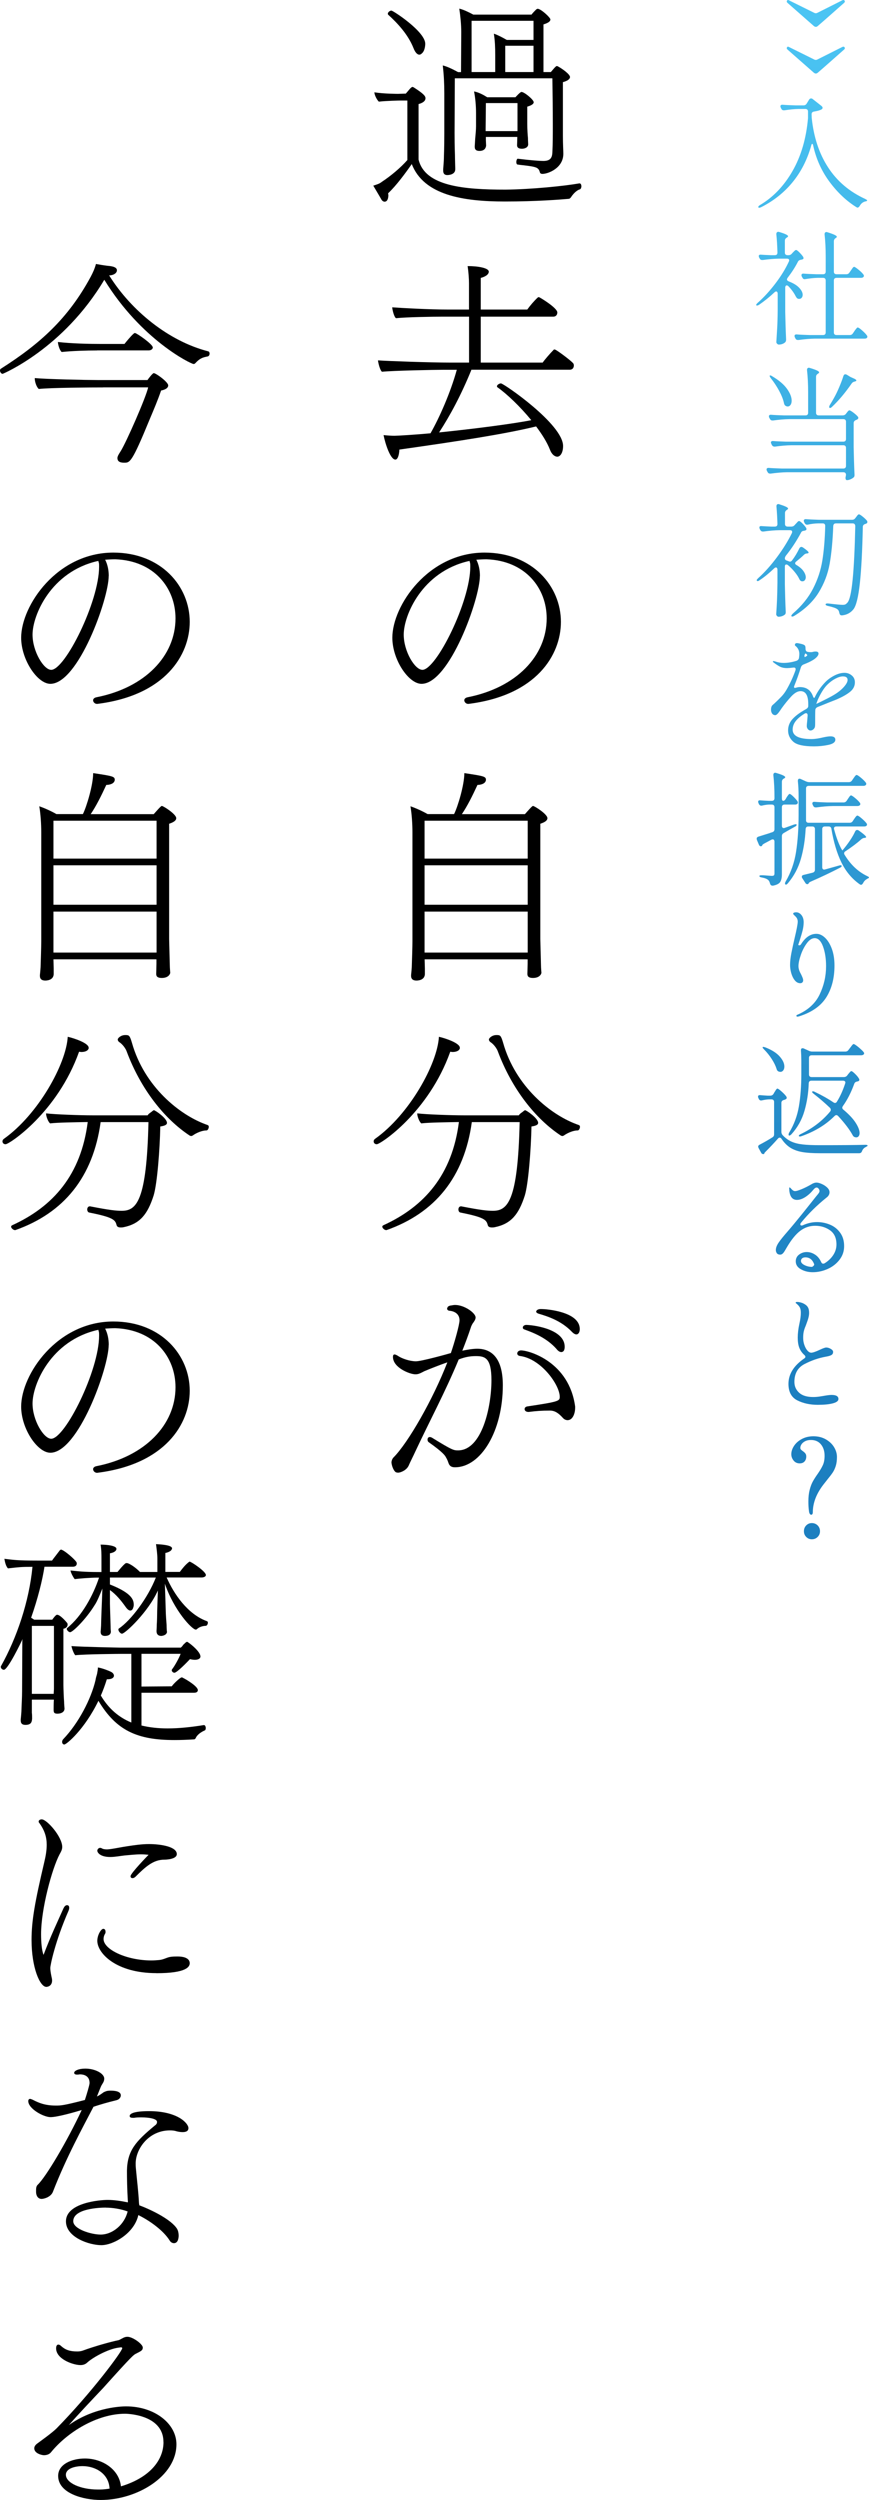 <?xml version="1.0" encoding="UTF-8"?>
<svg id="_レイヤー_1" data-name="レイヤー 1" xmlns="http://www.w3.org/2000/svg" xmlns:xlink="http://www.w3.org/1999/xlink" viewBox="0 0 140.47 403.82">
  <defs>
    <style>
      .cls-1 {
        fill: url(#_名称未設定グラデーション_67);
      }
    </style>
    <linearGradient id="_名称未設定グラデーション_67" data-name="名称未設定グラデーション 67" x1="131.35" y1="-6.43" x2="131.35" y2="220.71" gradientUnits="userSpaceOnUse">
      <stop offset="0" stop-color="#4dc7f5"/>
      <stop offset="1" stop-color="#1c7fc0"/>
    </linearGradient>
  </defs>
  <g>
    <path d="M92.22,31.94c-.07.11-.18.18-.32.18-1.26.11-5.18.43-10.29.43-6.73,0-13.1-1.01-15.05-6.05-.97,1.4-2.48,3.46-3.82,4.72,0,.11.04.22.04.32,0,.18-.04,1.04-.61,1.04-.18,0-.36-.11-.5-.32,0,0-.47-.83-1.33-2.27.68-.22,1.01-.32,1.37-.61,1.48-.97,3.06-2.3,4.14-3.53v-9.61h-1.26s-2.2.04-3.35.18c-.32-.29-.72-1.08-.72-1.51,1.51.25,3.82.25,3.82.25l1.26-.04.4-.47c.18-.22.36-.43.47-.5.07-.07.14-.11.22-.11.04,0,.11.04.18.07,1.51.97,1.91,1.37,1.91,1.76,0,.36-.29.72-1.12.94v8.96c1.04,4.32,7.31,4.86,14.04,4.86,4.14-.04,9.54-.58,11.95-1.01h.04c.18,0,.29.22.29.47,0,.22-.11.47-.25.5-.32.07-.9.47-1.4,1.22l-.07.11ZM68.17,8.65c-.11.11-.25.18-.4.18-.29,0-.65-.32-.94-1.08-.86-2.16-2.56-4-4.07-5.36-.04-.04-.07-.11-.07-.18,0-.22.32-.5.58-.5s5.47,3.38,5.47,5.36c0,.04,0,1.15-.58,1.58ZM90.99,21.97c0,1.33.07,2.38.07,2.81v.07c0,2.3-2.45,3.24-3.38,3.24-.18,0-.32-.04-.4-.22-.07-.22-.11-.4-.25-.54-.22-.29-.68-.43-2.2-.61-.25-.04-.5-.04-1.15-.14-.14,0-.22-.18-.22-.4,0-.25.11-.58.25-.54,2.05.25,3.49.36,4.1.36,1.08,0,1.44-.43,1.48-1.4.07-1.4.07-2.92.07-4.46,0-2.56-.04-5.18-.07-7.49h-15.77l-.04,8.82c0,2.63.07,3.24.07,4.18,0,.32.04,1.33.04,1.51v.18c0,.94-1.22.94-1.3.94-.5,0-.65-.32-.65-.72v-.25c.04-.47.11-1.44.11-1.66,0-.43.07-1.66.07-4.1v-6.44c0-1.58-.07-3.02-.25-4.54.76.18,1.69.65,2.48,1.08h.47l.04-6.44c0-1.26-.14-2.63-.32-3.82.72.18,1.55.58,2.27.97h9.4c.25-.32.54-.61.76-.83.11-.07.14-.11.25-.11.5,0,2.05,1.4,2.05,1.73,0,.4-.65.65-1.12.79v7.7h1.19c.22-.25.79-.97.94-.97.07,0,.11,0,.18.04.76.4,1.98,1.3,1.98,1.73,0,.29-.32.61-1.15.83v8.71ZM86.24,3.36h-10.01v8.28h3.82v-2.74c0-1.26-.04-2.3-.22-3.46.65.22,1.4.61,2.09,1.01h4.32v-3.1ZM78.54,22.12v.54c0,.14.04.72.04.86-.04.29-.18.86-1.08.86-.43,0-.76-.14-.76-.65v-.14s.04-.54.07-1.15c.07-.76.14-1.48.14-2.09v-2.02c0-1.26-.11-2.48-.32-3.56.72.14,1.44.5,2.12.94h4.57s.76-.86.97-.86c.47,0,1.98,1.26,1.98,1.66,0,.36-.58.58-1.04.72v2.77c0,.9.07,1.91.11,2.27,0,.36.04.94.04,1.04,0,.5-.54.72-1.01.72-.58,0-.79-.22-.79-.58,0-.11.04-.9.04-1.33h-5.08ZM83.65,20.43v-3.78h-5.11c0,1.33-.04,4.1-.04,4.1v.43h5.15v-.76ZM86.24,7.39h-4.57v4.25h4.57v-4.25Z"/>
    <path d="M76.2,59.74c-1.66,4.07-3.42,7.34-5.22,10.11,5.65-.58,11.81-1.37,14.9-1.98-1.8-2.2-3.96-4.25-5.44-5.29-.07-.04-.11-.11-.11-.18,0-.22.36-.47.65-.47.43,0,10.04,6.59,10.04,10.11,0,1.12-.47,1.73-.94,1.73-.4,0-.9-.36-1.19-1.15-.47-1.19-1.26-2.45-2.23-3.74-5.18,1.26-12.53,2.38-22.1,3.74-.04.94-.29,1.62-.65,1.62-.79,0-1.62-2.48-1.91-3.96.68.07,1.26.11,1.76.11.54,0,3.46-.18,5.83-.4,1.44-2.52,3.24-6.59,4.25-10.26h-2.05c-1.44,0-8.42.14-10.04.32-.32-.22-.61-1.4-.65-1.84,1.44.11,8.57.36,11.66.36h3.06v-7.42h-4.36c-1.44,0-5.83.07-7.45.25-.32-.22-.58-1.33-.61-1.76,1.44.11,5.94.36,9.03.36h3.38v-4.21c0-.72-.07-1.8-.22-2.81,1.76,0,3.42.32,3.42.9s-.86.9-1.3,1.01v5.11h7.52c.47-.65,1.08-1.37,1.69-1.94.07-.04.11-.07.18-.07.11,0,2.99,1.73,2.99,2.48,0,.32-.18.68-.65.68h-11.73v7.42h10.01c.29-.43,1.22-1.51,1.76-2.05.04-.07.07-.07.14-.07s.14.04.22.07c.79.47,2.52,1.8,2.81,2.16.07.07.11.22.11.36,0,.32-.18.68-.65.68h-15.95Z"/>
    <path d="M77.57,93.04c0,3.71-4.93,17.42-9.43,17.42-2.09,0-4.72-3.89-4.72-7.45,0-5.18,5.8-13.75,14.9-13.75,7.74,0,12.35,5.44,12.35,11.19,0,5.36-3.96,11.88-14.94,13.25h-.07c-.32,0-.61-.29-.61-.58,0-.22.18-.43.58-.5,7.81-1.55,12.74-6.66,12.74-12.74,0-4.86-3.42-9.32-9.75-9.54-.54,0-1.08.04-1.62.07.4.79.58,1.69.58,2.63ZM75.77,90.63c-7.56,1.73-10.51,8.78-10.51,11.88,0,2.7,1.8,5.69,3.02,5.69,2.23,0,7.74-11.01,7.74-16.67,0-.25,0-.47-.04-.61-.04-.11-.07-.22-.07-.32l-.14.04Z"/>
    <path d="M85.27,154.96h-16.63l.04,1.48v.94c-.07,1.01-1.22,1.01-1.37,1.01-.47,0-.86-.18-.86-.76v-.14s.07-.61.11-1.26c.04-1.3.11-3.24.11-4.21v-17.57c0-1.37-.11-2.99-.32-4.21.68.22,1.91.76,2.77,1.26h4.28c.61-1.22,1.66-4.72,1.66-6.62,3.13.47,3.49.54,3.49,1.08,0,.29-.25.79-1.37.83-.83,1.8-1.62,3.38-2.52,4.72h10.19c.29-.32,1.15-1.33,1.3-1.33.25,0,2.34,1.33,2.34,1.98,0,.29-.25.61-1.15.9v18.61c0,.43.11,3.96.11,4.32,0,.4.07,1.04.07,1.15,0,.07-.18.83-1.37.83-.65,0-.9-.22-.9-.65,0-.14.04-1.3.04-1.66v-.68ZM85.3,132.57h-16.67v6.12h16.67v-6.12ZM85.3,139.77h-16.67v6.37h16.67v-6.37ZM85.3,147.25h-16.67v6.62h16.67v-6.62Z"/>
    <path d="M74.33,169.25c0,.11,0,.18-.07.25-.14.25-.54.43-1.12.43-.11,0-.22-.04-.36-.04-3.49,9.79-11.27,14.94-11.88,14.94-.32,0-.5-.22-.5-.47,0-.14.07-.29.22-.4,5.54-3.92,10.08-12.09,10.33-16.49,1.12.25,3.38,1.04,3.38,1.76ZM76.27,181.24c-1.22,8.89-5.94,14.69-13.79,17.46h-.07c-.25,0-.61-.32-.61-.54,0-.11.04-.18.18-.25,6.62-3.02,11.12-8.14,12.2-16.67-2.02.04-4.86.07-6.08.22-.32-.25-.65-1.12-.65-1.55v-.07c1.44.18,5.58.32,7.56.32h8.85c.11-.18.25-.29.4-.4l.25-.18c.11-.11.32-.25.36-.25.22,0,2.12,1.3,2.12,2.05,0,.29-.32.47-1.08.58-.07,3.71-.5,9.29-1.08,11.16-.97,3.02-2.2,4.57-4.86,5.11-.18.04-.32.04-.47.04-.4,0-.58-.14-.65-.36-.22-.83-.43-1.26-4.43-2.05-.22-.04-.32-.29-.32-.5,0-.25.14-.5.4-.5h.07c3.13.61,4.18.72,5.11.72,2.38,0,4.03-1.55,4.32-14.33h-7.74ZM93.33,182.6c-.58,0-1.48.32-2.2.83-.07.04-.14.07-.22.07-.11,0-.18-.04-.25-.07-4.1-2.7-7.92-7.52-10.19-13.61-.14-.4-.61-1.12-1.22-1.51-.07-.04-.22-.22-.22-.4,0-.22.5-.72,1.22-.72.61,0,.72.04,1.08,1.26,1.98,7.02,7.7,11.73,12.24,13.28.11.04.18.14.18.29,0,.25-.18.58-.36.58h-.07Z"/>
    <path d="M68.67,221.45c-.9.47-1.08.54-1.55.54-.83,0-3.6-1.04-3.6-2.81,0-.29.11-.4.25-.4s.36.11.58.25c.58.4,1.87.86,2.88.86.9,0,5.04-1.15,5.65-1.33.54-1.55,1.4-4.57,1.4-5.29,0-.97-.72-1.48-1.69-1.55-.18-.04-.32-.18-.32-.32,0-.07.04-.14.07-.22.07-.18.32-.29.65-.32.22-.04.4-.07.58-.07,1.51,0,3.31,1.3,3.31,2.02,0,.18-.07.36-.18.54-.07.11-.14.25-.25.36-.18.29-.29.54-.32.65-.43,1.3-.9,2.56-1.4,3.82.86-.18,1.73-.32,2.41-.32,2.27,0,4.14,1.44,4.14,5.9,0,7.38-3.53,13.25-7.74,13.25-.47,0-.86-.14-1.04-.68-.11-.32-.22-.61-.4-.9-.14-.29-.47-.83-2.81-2.48-.14-.11-.18-.25-.18-.43,0-.22.14-.4.36-.4.11,0,.22.04.36.11,3.28,2.02,3.49,2.05,4.21,2.05,3.85,0,5.4-6.98,5.4-11.34,0-3.6-1.04-3.89-2.52-3.89-.83,0-1.66.11-2.77.54-2.16,5.22-4.72,9.97-7.06,14.97-.22.5-.83,1.69-1.04,2.2-.36.76-1.33,1.12-1.69,1.12-.14,0-.36-.04-.43-.11-.43-.36-.65-1.26-.65-1.55,0-.25.14-.61.32-.79,2.38-2.38,6.41-9.43,8.71-15.37-1.08.36-3.17,1.19-3.64,1.4ZM90.99,229.04c-.65-.72-1.26-1.19-2.09-1.19-1.33,0-2.27.07-3.42.22h-.07c-.4,0-.61-.22-.61-.47,0-.18.14-.4.5-.43,5.04-.76,5.18-.86,5.18-1.55,0-1.91-3.02-6.16-6.44-6.59-.29-.04-.43-.22-.43-.4,0-.25.22-.5.61-.5,1.3,0,7.78,1.84,8.75,9.07v.18c0,1.01-.43,2.02-1.22,2.02-.25,0-.54-.11-.76-.36ZM89.95,217.89c-1.55-1.73-3.56-2.56-5.15-3.13-.22-.07-.29-.18-.29-.32,0-.22.22-.43.58-.43,1.76.07,6.19.86,6.19,3.53,0,.86-.47.86-.54.86-.22,0-.47-.11-.79-.5ZM92.4,215.08c-1.66-1.69-3.64-2.38-5.33-2.88-.25-.07-.4-.22-.4-.32,0-.22.29-.43.68-.43h.25c.54,0,6.12.36,6.12,3.24,0,.58-.29.86-.54.86-.22,0-.47-.14-.79-.47Z"/>
    <path d="M.43,60.39c-.22,0-.43-.29-.43-.54,0-.11.04-.22.14-.29,6.3-4,10.87-8.1,14.51-14.83.36-.68.65-1.3.86-2.09.65.11,1.22.22,1.84.29.43.04,1.55.11,1.55.72,0,.54-.68.83-1.19.83h-.07c3.6,5.76,9.68,10.65,16.02,12.27.14.04.22.18.22.36,0,.22-.11.43-.32.47-.76.14-1.26.29-1.98,1.08-.11.11-.18.14-.29.14-.4,0-8.46-3.89-14.43-13.61C10.22,56.35.43,60.39.43,60.39ZM16.67,62.58c-1.87,0-8.53.04-10.4.25-.36-.29-.65-1.15-.65-1.69v-.07c1.84.18,8.39.32,10.19.32h8.03c.14-.22.83-1.12,1.01-1.12.36,0,2.34,1.44,2.34,1.98s-.76.76-1.15.83c-.54,1.58-1.19,3.1-1.84,4.64-2.88,7.02-3.2,7.02-4.1,7.02-.5,0-1.12-.07-1.12-.76,0-.32.36-.83.54-1.12.9-1.44,4.07-8.64,4.43-10.29h-7.27ZM15.69,56.61c-1.69,0-4.03.07-5.72.25-.36-.32-.58-1.15-.61-1.62,2.12.25,5,.32,7.09.32h3.67c.22-.29,1.08-1.33,1.48-1.66.07-.07.14-.11.22-.11.25,0,2.88,1.8,2.88,2.34,0,.25-.29.47-.65.47h-8.35Z"/>
    <path d="M17.57,93.04c0,3.71-4.93,17.42-9.43,17.42-2.09,0-4.72-3.89-4.72-7.45,0-5.18,5.8-13.75,14.9-13.75,7.74,0,12.35,5.44,12.35,11.19,0,5.36-3.96,11.88-14.94,13.25h-.07c-.32,0-.61-.29-.61-.58,0-.22.18-.43.58-.5,7.81-1.55,12.74-6.66,12.74-12.74,0-4.86-3.42-9.32-9.75-9.54-.54,0-1.08.04-1.62.07.4.79.58,1.69.58,2.63ZM15.77,90.63c-7.56,1.73-10.51,8.78-10.51,11.88,0,2.7,1.8,5.69,3.02,5.69,2.23,0,7.74-11.01,7.74-16.67,0-.25,0-.47-.04-.61-.04-.11-.07-.22-.07-.32l-.14.04Z"/>
    <path d="M25.27,154.96H8.64l.04,1.48v.94c-.07,1.01-1.22,1.01-1.37,1.01-.47,0-.86-.18-.86-.76v-.14s.07-.61.11-1.26c.04-1.3.11-3.24.11-4.21v-17.57c0-1.37-.11-2.99-.32-4.21.68.22,1.91.76,2.77,1.26h4.28c.61-1.22,1.66-4.72,1.66-6.62,3.13.47,3.49.54,3.49,1.08,0,.29-.25.79-1.37.83-.83,1.8-1.62,3.38-2.52,4.72h10.19c.29-.32,1.15-1.33,1.3-1.33.25,0,2.34,1.33,2.34,1.98,0,.29-.25.61-1.15.9v18.61c0,.43.11,3.96.11,4.32,0,.4.07,1.04.07,1.15,0,.07-.18.83-1.37.83-.65,0-.9-.22-.9-.65,0-.14.04-1.3.04-1.66v-.68ZM25.3,132.57H8.64v6.12h16.67v-6.12ZM25.3,139.77H8.64v6.37h16.67v-6.37ZM25.3,147.25H8.64v6.62h16.67v-6.62Z"/>
    <path d="M14.33,169.25c0,.11,0,.18-.07.25-.14.25-.54.43-1.12.43-.11,0-.22-.04-.36-.04-3.49,9.79-11.27,14.94-11.88,14.94-.32,0-.5-.22-.5-.47,0-.14.07-.29.22-.4,5.54-3.92,10.08-12.09,10.33-16.49,1.12.25,3.38,1.04,3.38,1.76ZM16.27,181.24c-1.22,8.89-5.94,14.69-13.79,17.46h-.07c-.25,0-.61-.32-.61-.54,0-.11.04-.18.18-.25,6.62-3.02,11.12-8.14,12.2-16.67-2.02.04-4.86.07-6.08.22-.32-.25-.65-1.12-.65-1.55v-.07c1.44.18,5.58.32,7.56.32h8.85c.11-.18.25-.29.4-.4l.25-.18c.11-.11.32-.25.36-.25.22,0,2.12,1.3,2.12,2.05,0,.29-.32.47-1.08.58-.07,3.71-.5,9.29-1.08,11.16-.97,3.02-2.2,4.57-4.86,5.11-.18.04-.32.04-.47.04-.4,0-.58-.14-.65-.36-.22-.83-.43-1.26-4.43-2.05-.22-.04-.32-.29-.32-.5,0-.25.14-.5.4-.5h.07c3.13.61,4.18.72,5.11.72,2.38,0,4.03-1.55,4.32-14.33h-7.74ZM33.33,182.6c-.58,0-1.48.32-2.2.83-.07.04-.14.07-.22.07-.11,0-.18-.04-.25-.07-4.1-2.7-7.92-7.52-10.19-13.61-.14-.4-.61-1.12-1.22-1.51-.07-.04-.22-.22-.22-.4,0-.22.5-.72,1.22-.72.61,0,.72.04,1.08,1.26,1.98,7.02,7.7,11.73,12.24,13.28.11.04.18.14.18.29,0,.25-.18.58-.36.58h-.07Z"/>
    <path d="M17.57,217.24c0,3.71-4.93,17.42-9.43,17.42-2.09,0-4.72-3.89-4.72-7.45,0-5.18,5.8-13.75,14.9-13.75,7.74,0,12.35,5.44,12.35,11.19,0,5.36-3.96,11.88-14.94,13.25h-.07c-.32,0-.61-.29-.61-.58,0-.22.18-.43.58-.5,7.81-1.55,12.74-6.66,12.74-12.74,0-4.86-3.42-9.32-9.75-9.54-.54,0-1.08.04-1.62.07.4.79.58,1.69.58,2.63ZM15.77,214.83c-7.56,1.73-10.51,8.78-10.51,11.88,0,2.7,1.8,5.69,3.02,5.69,2.23,0,7.74-11.01,7.74-16.67,0-.25,0-.47-.04-.61-.04-.11-.07-.22-.07-.32l-.14.04Z"/>
    <path d="M5.15,274.58v2.09c.04.18.04.79.04.94-.04.5-.11,1.01-1.08,1.01-.47,0-.76-.18-.76-.72v-.18s.07-.61.11-1.26c.04-1.3.11-2.3.11-3.28l.04-8.14.04-.29c-.22.5-2.38,4.97-3.02,4.97-.25,0-.5-.22-.5-.47,0-.04,0-.11.04-.14,2.56-4.57,4.54-10.44,5.08-16.02h-.07c-1.69,0-2.05.04-3.89.25-.36-.36-.5-1.08-.58-1.55,1.48.18,2.12.29,5.36.29h2.34c.07-.11.29-.4.54-.72l.72-.94c.07-.07.14-.11.22-.11s.14.04.18.07c.54.22,1.94,1.44,2.23,1.87.07.07.11.18.11.32,0,.25-.18.5-.61.5h-4.61c-.32,2.12-1.08,5.18-2.16,8.24.18.11.36.22.5.32h2.92l.07-.11c.18-.22.32-.43.5-.58.07-.07.14-.11.22-.11.5,0,1.48,1.15,1.62,1.33.04.04.07.14.07.25,0,.25-.14.58-.68.68v9.11c0,.43.07,2.27.11,2.63,0,.4.07,1.08.07,1.15,0,.54-.5.83-1.15.83-.58,0-.61-.25-.61-.65,0-.14,0-1.08.04-1.62h-3.53ZM8.71,262.63h-3.56v10.98h3.53c0-.29.04-.58.04-.86v-10.11ZM32.97,278.65c.18,0,.29.25.29.47,0,.18-.04.36-.18.4-.25.11-1.01.47-1.37,1.08-.07.14-.14.36-.36.36-1.12.07-2.16.11-3.13.11-5.98,0-9.4-1.48-12.31-6.34-2.27,4.68-5.18,7.06-5.51,7.06-.22,0-.36-.18-.36-.43,0-.14.07-.32.18-.43,2.48-2.59,4.5-6.48,5.22-9.54.04-.29.14-.65.25-1.01.07-.4.14-.76.14-1.04.76.14,1.8.54,2.12.72.25.11.47.36.47.61,0,.29-.29.58-1.01.58h-.14c-.29.94-.61,1.8-.97,2.63,1.3,2.2,2.99,3.56,4.93,4.36v-11.09h-1.8s-5.69.04-7.27.22c-.25-.29-.54-1.08-.61-1.48,1.76.14,7.85.25,7.85.25h9.83l.22-.22.18-.25c.11-.07.43-.47.61-.47.04,0,.11.04.14.07.47.29,2.02,1.55,2.02,2.3,0,.36-.4.54-.9.54-.25,0-.5-.04-.79-.11-.47.5-2.12,2.2-2.52,2.2-.22,0-.43-.22-.43-.4,0-.07.04-.14.07-.18.4-.5,1.12-1.8,1.37-2.48h-6.33v5.29l4.9-.04c.25-.4,1.37-1.44,1.58-1.44.07,0,.14,0,.22.07.61.29,2.41,1.4,2.41,1.98,0,.22-.14.43-.61.43h-8.5v5.29c1.33.32,2.74.47,4.21.47,1.91,0,3.89-.22,5.87-.54h.04ZM27,263.53c0,.58-.72.72-.94.72-.43,0-.76-.22-.76-.79,0,0,.04-.54.04-1.04.04-.36.07-1.69.07-2.27l.11-3.24c-1.51,3.42-5.29,6.98-5.8,6.98-.25,0-.58-.4-.58-.65,0-.07,0-.14.07-.18,1.98-1.33,4.72-5,5.98-8.24h-7.42v1.12c3.67,1.44,3.85,2.56,3.85,3.31,0,.22-.07.4-.14.58-.07.18-.22.32-.43.32-.18,0-.43-.14-.76-.61-.72-1.01-1.51-1.98-2.52-2.7v2.16c0,.5.11,3.35.11,3.71,0,.54.04.79.04.79v.07c0,.14-.04.68-.97.68-.4,0-.68-.18-.68-.65v-.07s.04-.36.07-.97c0-.32.04-1.51.07-2.3.04-1.04.11-2.59.14-3.67-.43,1.08-.9,2.2-1.26,2.7-1.37,2.23-3.53,4.36-3.96,4.36-.22,0-.54-.32-.54-.54,0-.07.04-.11.07-.14,2.38-1.91,4.21-5.29,5.15-8.14h-.29c-.97,0-2.92.14-3.64.25-.29-.36-.65-1.08-.68-1.4,1.19.11,1.98.25,4.64.25h.36v-2.05c0-.79,0-1.58-.14-2.38,1.08,0,2.56.18,2.56.68,0,.07,0,.11-.04.18-.11.25-.5.47-1.01.54v3.02h1.22c.18-.22.4-.47.61-.72.22-.25.43-.47.65-.65.04-.04.14-.07.22-.07.11,0,.22.04.29.07.54.22,1.3.79,1.87,1.37h2.81v-2.16c0-.68-.11-1.48-.22-2.34.72.04,2.59.14,2.59.68,0,.04,0,.11-.04.14-.07.25-.47.5-1.04.61v3.06h2.34c.4-.54.86-1.12,1.4-1.55.07-.07.14-.11.18-.11.25,0,2.63,1.58,2.63,2.16,0,.25-.32.4-.72.4h-5.62c1.15,2.63,3.38,5.94,6.52,7.06.11.04.14.14.14.25,0,.22-.14.5-.36.5-.14,0-.86.04-1.37.5-.07.07-.14.11-.22.11-.61,0-3.53-3.1-5-7.42.07,2.2.11,2.99.14,4.28,0,.61.11,2.02.14,2.38,0,.47.04,1.01.04,1.01v.04Z"/>
    <path d="M10.29,308.21c.14-.32.36-.47.54-.47.22,0,.36.14.36.43,0,.14-.04.29-.11.47-2.16,4.93-2.95,8.78-2.95,9.25,0,.22.04.68.18,1.33.07.29.11.5.11.68,0,.86-.65,1.04-.94,1.04-1.01,0-2.38-3.06-2.38-7.59,0-3.1.54-6.12,2.05-12.53.25-1.04.4-1.94.4-2.84,0-1.22-.32-2.34-1.26-3.6-.04-.04-.04-.11-.04-.14,0-.22.22-.36.5-.36.83,0,3.31,2.81,3.31,4.46,0,.47-.25.86-.43,1.19-1.22,2.3-2.99,8.82-2.99,12.89,0,1.3.11,2.63.4,3.35,1.19-3.13,2.2-5.22,3.24-7.56ZM22.82,299.53c-.94,0-1.8.11-2.66.18-.68.07-1.55.25-2.34.25-1.69,0-2.09-.76-2.09-1.01s.22-.47.47-.47c.07,0,.18.04.25.07.14.11.43.18.83.18.22,0,.47-.04.72-.07.76-.11,1.58-.29,2.52-.43,1.19-.18,2.38-.36,3.56-.36,1.84,0,4.5.4,4.5,1.62,0,.9-1.98.9-2.02.9-1.76,0-3.02,1.12-4.64,2.74-.18.18-.36.25-.5.25-.18,0-.32-.11-.32-.32,0-.47,2.88-3.42,2.92-3.46-.4-.04-.83-.07-1.19-.07ZM25.27,318.72c-6.48,0-9.54-3.2-9.54-5.22,0-.94.61-1.94.97-1.94.22,0,.36.18.36.47,0,.11,0,.22-.07.32-.18.29-.25.58-.25.86,0,1.69,3.71,3.46,7.74,3.46.47,0,.9-.04,1.26-.07.72-.07,1.19-.4,1.76-.5.43-.07.83-.07,1.19-.07,1.51,0,1.98.54,1.98,1.08s-.43,1.62-5.4,1.62Z"/>
    <path d="M15.12,340.29c-1.8,3.46-4.36,8.1-6.55,13.71-.32.9-1.48,1.19-1.84,1.19-.65,0-.9-.61-.9-1.12v-.18c0-.36,0-.72.25-.97,1.37-1.3,4.82-7.13,7.13-12.09-.94.29-3.89,1.15-5.04,1.15s-3.6-1.37-3.6-2.59c0-.22.11-.36.29-.36.11,0,.25.07.43.14.9.47,1.94.94,3.71.94.86,0,1.22,0,4.72-.9.32-.97.76-2.45.76-2.74,0-1.19-.97-1.4-1.55-1.4-.11,0-.25.04-.36.04h-.11c-.32,0-.47-.11-.47-.29,0-.32.68-.68,1.8-.68,1.58,0,3.06.79,3.06,1.62,0,.18-.04.36-.14.58l-.32.54c-.07.11-.43,1.04-.72,1.76,0,0,.32-.11,1.04-.65.11-.07.29-.14.4-.18.14-.07.43-.11.76-.11.72,0,1.66.11,1.66.76,0,.32-.25.68-.72.79-1.51.36-2.66.72-3.35.94l-.32.11ZM20.66,355.44c-.11-1.8-.14-3.67-.14-4.82.07-3.24,1.4-4.72,4.54-7.31.18-.11.32-.32.32-.5v-.11c-.07-.47-1.3-.68-2.48-.68-.43,0-.86,0-1.22.07h-.22c-.36,0-.5-.11-.5-.29,0-.36.61-.79,3.13-.79,4.64,0,6.37,1.98,6.37,2.74,0,.36-.22.65-.94.65-.36,0-.72-.07-1.01-.14-.29-.11-.68-.14-1.04-.14-3.49,0-5.54,3.06-5.54,5.33,0,.22,0,.5.04.86.18,1.98.4,3.64.5,5.62.04.11.04.18.04.29,2.05.76,5.22,2.34,6.12,3.82.18.32.25.72.25,1.08,0,.22-.04,1.22-.76,1.22-.25,0-.54-.14-.72-.47-1.01-1.58-3.13-3.13-5.04-4.07-.65,2.95-4.03,4.86-5.98,4.86s-5.72-1.26-5.72-3.85c0-2.99,5.44-3.46,6.73-3.46,1.08,0,2.23.18,3.28.4v-.29ZM17.1,356.59c-.9,0-5.26.14-5.26,2.2,0,1.3,2.95,2.16,4.43,2.16,1.98,0,3.89-1.69,4.36-3.74-1.12-.4-2.41-.61-3.53-.61Z"/>
    <path d="M26.42,394.46c0-4.54-6.12-4.57-6.19-4.57-4.54,0-9.36,2.99-11.99,6.23-.29.36-.76.47-1.15.47-.25,0-1.55-.25-1.55-1.12,0-.29.18-.54.47-.76.54-.4,2.41-1.73,3.13-2.45,5.65-5.76,10.62-12.45,10.62-12.96,0-.07-.04-.14-.22-.14-.07,0-.76.11-.86.14-1.44.32-3.64,1.44-4.68,2.41-.32.25-.65.32-1.01.32-1.12,0-3.92-.94-3.92-2.7,0-.4.14-.61.36-.61.14,0,.29.07.47.25.68.61,1.4.86,2.59.86.32,0,.61-.04.9-.14,1.84-.68,4.39-1.4,5.8-1.69.14-.04.36-.18.58-.29.32-.18.54-.25.83-.25.86,0,2.48,1.19,2.48,1.73,0,.43-.18.54-1.12,1.01-.36.18-.54.25-5.29,5.54-1.84,1.94-3.96,4.18-5.54,5.98,4.25-3.02,8.89-3.02,9.25-3.02,4.64,0,8.14,2.81,8.14,6.12,0,5.18-6.37,9-12.24,9-2.74,0-6.88-1.04-6.88-3.89,0-1.94,2.3-2.81,4.32-2.81,2.81,0,5.54,1.73,5.83,4.5,4.64-1.4,6.88-4.21,6.88-7.16ZM13.35,398.35c-1.19,0-2.7.36-2.7,1.4,0,1.3,2.34,2.38,5.15,2.38h.36c.54,0,1.01-.07,1.55-.14-.11-2.38-2.23-3.64-4.36-3.64Z"/>
  </g>
  <g>
    <path class="cls-1" d="M127.21.12c.04-.08.09-.12.16-.12.04,0,.09.01.14.04l4.08,2.02c.09.05.19.08.28.08s.19-.03.28-.08L136.17.04c.05-.03.11-.04.16-.04.09,0,.16.04.2.12.03.05.04.09.04.12,0,.07-.04.14-.12.22-.47.41-1.18,1.04-2.14,1.89-.96.85-1.67,1.47-2.14,1.87-.09.08-.19.12-.3.12-.09,0-.19-.04-.3-.12-.47-.41-1.18-1.04-2.14-1.88s-1.67-1.47-2.14-1.88c-.08-.08-.12-.15-.12-.22,0-.03.01-.07.04-.12Z"/>
    <path class="cls-1" d="M127.21,7.66c.04-.08.09-.12.16-.12.04,0,.09.01.14.04l4.08,2.02c.09.05.19.08.28.08s.19-.03.28-.08l4.02-2.02c.05-.03.11-.04.16-.04.09,0,.16.04.2.12.03.05.04.09.04.12,0,.07-.04.14-.12.22-.47.41-1.18,1.04-2.14,1.89-.96.85-1.67,1.47-2.14,1.87-.09.08-.19.12-.3.12-.09,0-.19-.04-.3-.12-.47-.41-1.18-1.04-2.14-1.88-.96-.84-1.67-1.47-2.14-1.88-.08-.08-.12-.15-.12-.22,0-.03.01-.07.04-.12Z"/>
    <path class="cls-1" d="M131.29,23.24c-.07,0-.12.09-.16.28-.64,2.28-1.65,4.25-3.02,5.92-1.37,1.67-3.06,3.01-5.06,4.02-.25.12-.41.13-.46.04-.01-.01-.02-.03-.02-.06,0-.09.09-.2.28-.32,2.12-1.25,3.87-3.08,5.25-5.48s2.22-5.25,2.51-8.54v-1.08c0-.13-.04-.24-.11-.31-.07-.07-.18-.11-.31-.11h-1.06c-.73.01-1.51.09-2.32.22h-.12c-.19,0-.32-.09-.4-.26l-.08-.16c-.04-.08-.06-.16-.06-.24s.03-.14.1-.19c.07-.05.16-.06.28-.05.45.04,1.14.07,2.06.1h1.3c.21,0,.38-.09.5-.28l.38-.62c.08-.15.19-.22.34-.22.11,0,.19.03.26.1l1.4,1.1c.13.11.2.21.2.32,0,.09-.06.18-.18.26-.24.13-.64.25-1.2.34-.27.04-.4.19-.4.44l.02.58c.32,3.11,1.2,5.77,2.65,8,1.45,2.23,3.44,3.92,5.97,5.08.09.05.17.1.24.14.07.04.1.08.1.12s-.03.07-.08.1c-.05.03-.11.04-.17.05-.06,0-.1.02-.13.03-.35.11-.62.34-.82.7-.16.25-.32.33-.48.24-1.61-.99-3.07-2.35-4.37-4.09-1.3-1.74-2.19-3.7-2.67-5.89-.04-.19-.09-.28-.16-.28Z"/>
    <path class="cls-1" d="M125.71,47.44c0-.11-.02-.19-.07-.26-.05-.07-.1-.1-.17-.1-.09,0-.19.05-.28.14-.76.72-1.59,1.39-2.5,2.02-.2.12-.35.15-.44.08-.01-.01-.02-.03-.02-.06,0-.07.08-.18.24-.34,1-.88,1.96-1.93,2.88-3.14s1.64-2.39,2.16-3.52c.04-.08.06-.15.06-.2,0-.19-.13-.28-.38-.28h-1.24c-.81.01-1.69.09-2.64.22h-.12c-.19,0-.32-.09-.4-.26l-.08-.14c-.04-.08-.06-.16-.06-.24,0-.17.13-.25.4-.22.33.03.86.05,1.58.08h.62c.28,0,.42-.14.42-.42-.03-1.12-.09-2.11-.18-2.96v-.04c0-.11.03-.19.09-.26.06-.07.14-.1.23-.1l.18.04c.52.16.88.29,1.09.4.21.11.31.2.31.28,0,.07-.06.13-.18.2l-.06.04c-.19.12-.28.29-.28.5v1.9c0,.13.04.24.11.31.07.07.18.11.31.11h.18c.2,0,.37-.07.5-.22l.18-.2c.05-.05.14-.14.25-.25.11-.11.21-.17.29-.17.09,0,.26.12.51.37.25.25.45.48.61.71.05.11.08.18.08.22,0,.13-.08.21-.24.24-.08.03-.15.04-.2.04-.12.03-.22.06-.29.11-.07.05-.14.12-.19.23-.45.88-1.01,1.74-1.66,2.58-.07.11-.1.19-.1.26,0,.13.1.24.3.32.76.29,1.32.64,1.69,1.04.37.4.55.77.55,1.12,0,.19-.05.34-.15.47s-.24.19-.41.19c-.08,0-.14,0-.18-.02-.09-.03-.16-.07-.21-.13-.05-.06-.1-.14-.17-.25-.27-.55-.66-1.09-1.18-1.64-.09-.09-.19-.14-.28-.14-.07,0-.12.03-.17.1-.05.07-.07.15-.07.26v3.94c.03,1.45.07,2.92.14,4.4v.1c0,.17-.06.31-.18.42-.28.23-.61.34-1,.34-.09,0-.18-.04-.27-.13s-.13-.18-.13-.27c.05-.79.1-1.55.14-2.29.04-.74.07-1.71.08-2.91v-2.62ZM137.31,44.02l.22-.32c.05-.07.12-.16.19-.27.07-.11.14-.2.19-.25.05-.05.11-.08.16-.08.09,0,.32.15.68.44.36.29.63.55.8.78.07.09.1.17.1.24,0,.08-.04.15-.12.22-.09.07-.21.1-.36.1h-3.96c-.13,0-.24.04-.31.11s-.11.18-.11.31v8.4c0,.13.04.24.11.31s.18.11.31.11h2.16c.21,0,.38-.09.5-.28l.22-.32c.04-.07.1-.16.19-.27.09-.11.16-.2.21-.26.05-.06.11-.09.16-.09.11,0,.34.15.69.46.35.31.61.57.77.8.07.09.1.17.1.22,0,.08-.03.15-.1.22-.09.07-.21.1-.36.1h-8.02c-.81.01-1.69.09-2.64.22h-.12c-.19,0-.32-.09-.4-.26l-.08-.16c-.04-.08-.06-.16-.06-.24s.03-.14.1-.19c.07-.05.16-.06.28-.05.45.04,1.14.07,2.06.1h2.18c.13,0,.24-.04.31-.11s.11-.18.11-.31v-8.4c0-.13-.04-.24-.11-.31s-.18-.11-.31-.11h-.88c-.56.01-1.21.08-1.96.2-.03.01-.07.02-.14.02-.17,0-.3-.09-.38-.28l-.08-.14c-.04-.08-.06-.15-.06-.22,0-.2.13-.29.4-.26.45.04,1.14.07,2.06.1h1.04c.13,0,.24-.04.31-.11.07-.07.11-.18.11-.31v-2.42c0-1.33-.06-2.53-.18-3.58v-.08c0-.09.03-.17.08-.23.05-.06.13-.09.22-.09.04,0,.1.01.18.04,1,.31,1.5.55,1.5.72,0,.07-.05.13-.16.2l-.06.04c-.17.12-.26.29-.26.5v4.9c0,.13.04.24.11.31.07.07.18.11.31.11h1.6c.21,0,.38-.09.5-.28Z"/>
    <path class="cls-1" d="M136.73,66.86l.12-.16c.04-.05.11-.14.2-.25s.18-.17.26-.17c.09,0,.3.12.61.35.31.23.56.45.73.65.07.09.1.17.1.22,0,.08-.06.17-.18.26-.12.05-.2.09-.24.1-.23.11-.34.27-.34.48v3.92c.03,1.45.07,2.92.14,4.4v.1c0,.19-.07.32-.2.4-.13.11-.3.2-.49.28-.19.08-.38.12-.55.12-.07,0-.13-.05-.18-.14-.03-.11-.04-.17-.04-.2,0-.05.01-.15.04-.28l.04-.22v-.02c0-.13-.04-.24-.11-.31-.07-.07-.18-.11-.31-.11h-9.1c-.81.01-1.69.09-2.64.22h-.12c-.19,0-.32-.09-.4-.26l-.1-.18c-.04-.08-.06-.16-.06-.24s.03-.14.1-.19c.07-.05.16-.06.28-.05.45.04,1.14.07,2.06.1h9.98c.13,0,.24-.04.31-.11.07-.07.11-.18.11-.31v-2.92c0-.13-.04-.24-.11-.31-.07-.07-.18-.11-.31-.11h-8.4c-.84.01-1.72.09-2.64.22h-.1c-.19,0-.33-.09-.42-.26l-.08-.16c-.05-.13-.08-.21-.08-.24,0-.08.03-.14.1-.19.07-.05.16-.06.28-.05.45.04,1.14.07,2.06.1h9.28c.13,0,.24-.04.31-.11.07-.07.11-.18.11-.31v-2.8c0-.13-.04-.24-.11-.31-.07-.07-.18-.11-.31-.11h-8.72c-.81.01-1.69.09-2.64.22h-.12c-.19,0-.32-.09-.4-.26l-.1-.18c-.04-.08-.06-.15-.06-.22,0-.2.13-.29.4-.26.45.04,1.14.07,2.06.1h3.46c.13,0,.24-.04.31-.11s.11-.18.11-.31v-3.3c0-1.33-.06-2.53-.18-3.58v-.08c0-.09.03-.17.08-.23.05-.06.13-.09.22-.09.04,0,.1.01.18.04.99.29,1.48.53,1.48.7,0,.07-.05.13-.16.2l-.06.04c-.19.12-.28.29-.28.5v5.8c0,.13.04.24.11.31s.18.11.31.11h3.88c.21,0,.39-.08.52-.24ZM124.43,60.81c-.03-.07-.03-.12,0-.15.01-.01.04-.02.08-.02.08,0,.19.05.32.14,1.08.64,1.87,1.31,2.38,2.02.51.71.76,1.35.76,1.92,0,.28-.06.51-.18.68-.12.17-.27.26-.46.26-.11,0-.21-.03-.3-.08-.16-.08-.26-.23-.3-.44-.13-.63-.4-1.3-.79-2.02-.39-.72-.84-1.4-1.35-2.04-.08-.11-.13-.2-.16-.27ZM136.63,60.46c.08,0,.16.02.24.06l.52.32c.05.04.21.11.46.22.39.16.58.29.58.4,0,.07-.08.12-.24.16l-.06.02c-.2.04-.35.14-.46.3-1.05,1.52-2.11,2.77-3.16,3.76-.13.13-.24.2-.32.2-.11,0-.16-.05-.16-.16,0-.09.04-.21.12-.34.25-.4.47-.77.66-1.12.28-.49.56-1.07.84-1.73.28-.66.51-1.26.68-1.81.07-.19.17-.28.3-.28Z"/>
    <path class="cls-1" d="M128.43,84.84l.2-.22c.05-.05.14-.14.25-.27.11-.13.21-.19.29-.19.09,0,.27.12.52.37s.45.48.6.71c.05.11.08.17.08.2,0,.13-.08.22-.24.26l-.18.04c-.23.01-.39.12-.48.32-.71,1.32-1.51,2.55-2.42,3.68-.12.16-.18.31-.18.46,0,.17.11.29.34.36l.28.1c.08.04.15.06.22.06.12,0,.23-.07.34-.22.43-.56.81-1.2,1.16-1.92.08-.16.19-.24.34-.24.07,0,.15.03.26.1.6.41.9.69.9.82,0,.07-.07.11-.22.14h-.06c-.19.01-.35.09-.5.24-.28.28-.69.63-1.22,1.06-.12.09-.18.19-.18.28,0,.12.08.22.24.3.51.31.88.64,1.12.99.24.35.36.68.36.97,0,.19-.05.34-.15.47-.1.13-.23.19-.39.19-.07,0-.12,0-.16-.02-.15-.04-.27-.17-.36-.38-.17-.36-.42-.73-.74-1.12-.32-.39-.67-.75-1.06-1.08-.09-.08-.19-.12-.28-.12-.16,0-.24.12-.24.36v2.88c.03,1.45.07,2.92.14,4.4v.1c0,.19-.07.32-.2.4-.28.2-.6.3-.96.3-.09,0-.18-.04-.26-.13-.08-.09-.12-.18-.12-.27.05-.77.1-1.53.13-2.28.03-.75.06-1.7.07-2.86v-2.06c0-.11-.02-.19-.07-.26-.05-.07-.1-.1-.17-.1-.09,0-.19.05-.28.14-.83.79-1.61,1.43-2.36,1.92-.21.16-.36.19-.44.08-.03-.03-.04-.05-.04-.08,0-.05.08-.16.24-.32,1.07-.97,2.09-2.11,3.06-3.42.97-1.31,1.77-2.59,2.38-3.84.04-.08.06-.15.06-.22,0-.19-.13-.28-.38-.28h-1.62c-.84.01-1.72.09-2.64.22h-.1c-.19,0-.33-.09-.42-.26l-.08-.16c-.04-.08-.06-.16-.06-.24,0-.17.13-.25.38-.22.36.03.87.05,1.54.08h.58c.28,0,.42-.14.42-.42-.03-.99-.08-1.93-.16-2.82v-.08c0-.09.03-.17.08-.23.05-.06.13-.09.22-.09.04,0,.1.01.18.04.93.29,1.4.52,1.4.68,0,.07-.05.13-.16.2l-.06.04c-.19.12-.28.29-.28.5v1.76c0,.13.04.24.11.31s.18.11.31.11h.62c.2,0,.37-.07.5-.22ZM133.39,84.92c0-.12-.04-.21-.11-.28-.07-.07-.17-.1-.29-.1h-.7c-.59.01-1.15.08-1.68.2-.04.01-.09.02-.14.02-.17,0-.31-.09-.4-.26l-.08-.16c-.04-.08-.06-.16-.06-.24s.03-.14.1-.19c.07-.05.16-.06.28-.05.45.04,1.14.07,2.06.1h5.38c.21,0,.38-.09.5-.26l.14-.18c.04-.05.09-.12.15-.2.06-.08.11-.14.16-.18.05-.04.1-.06.15-.06.09,0,.29.12.59.36.3.24.53.46.69.66.05.07.08.14.08.22,0,.11-.06.19-.18.26l-.18.06c-.25.08-.38.24-.38.48-.08,3.87-.24,6.9-.48,9.1-.24,2.2-.58,3.59-1.02,4.18-.47.59-1.08.92-1.84,1h-.06c-.12,0-.21-.03-.27-.1-.06-.07-.1-.17-.13-.3-.04-.27-.14-.46-.3-.58-.24-.19-.75-.37-1.54-.54-.25-.05-.38-.14-.38-.26,0-.05.04-.09.12-.12.08-.03.19-.03.32-.02,1.27.15,2.03.22,2.3.22.2,0,.35-.02.45-.07.1-.05.2-.13.31-.25.37-.36.66-1.6.87-3.71.21-2.11.35-5.01.43-8.69,0-.13-.04-.24-.11-.32-.07-.08-.18-.12-.31-.12h-2.7c-.27,0-.41.14-.44.42-.09,2.44-.29,4.48-.58,6.11-.29,1.63-.88,3.18-1.77,4.63-.89,1.45-2.2,2.71-3.95,3.78-.21.13-.37.15-.46.06-.01-.01-.02-.03-.02-.06,0-.08.09-.21.26-.38,1.43-1.23,2.51-2.57,3.26-4.03.75-1.46,1.25-2.98,1.5-4.55.25-1.57.41-3.43.46-5.56v-.04Z"/>
    <path class="cls-1" d="M137.68,109.1c.34.28.51.65.51,1.12,0,.6-.26,1.11-.78,1.53-.52.42-1.23.82-2.12,1.21l-1.52.6c-.25.11-.52.21-.79.32-.27.11-.56.22-.85.34-.21.11-.33.27-.34.48-.01.21-.02.54-.02.98,0,.95,0,1.48-.02,1.6-.01.2-.1.37-.25.51s-.32.21-.49.21c-.16,0-.3-.07-.42-.22-.12-.15-.18-.31-.18-.5,0-.15.02-.39.06-.72l.08-.96v-.04c0-.24-.09-.36-.26-.36-.09,0-.17.03-.24.08-.61.37-1.09.77-1.42,1.19-.33.42-.5.88-.5,1.39,0,1.01,1.01,1.52,3.04,1.52.31,0,.62-.03.94-.08.32-.05.62-.11.9-.18.53-.12.95-.18,1.24-.18.52,0,.78.18.78.54,0,.4-.37.68-1.12.84-.75.16-1.53.24-2.34.24-1.67,0-2.78-.25-3.34-.75s-.84-1.11-.84-1.83.26-1.35.77-1.89c.51-.54,1.24-1.06,2.17-1.57.21-.13.32-.29.32-.48v-.3c0-1.4-.41-2.1-1.24-2.1-.48,0-.98.29-1.51.86s-1.04,1.2-1.53,1.88c-.04.05-.13.19-.28.41-.15.22-.29.4-.42.53-.13.13-.25.2-.34.2-.23,0-.4-.09-.52-.26-.12-.17-.18-.38-.18-.62,0-.32.07-.56.22-.72l.36-.32c.43-.4.79-.76,1.1-1.08.31-.32.58-.69.82-1.1.59-1.01,1.07-2.07,1.46-3.16.01-.04.02-.1.02-.18,0-.2-.14-.28-.42-.24-.43.05-.75.08-.96.08-.44,0-.81-.07-1.12-.22-.31-.15-.67-.39-1.1-.72-.05-.04-.08-.08-.08-.12,0-.05.03-.08.1-.08.05,0,.15.02.28.06.43.16.88.24,1.36.24.65,0,1.35-.11,2.08-.34.21-.08.35-.23.4-.44.04-.27.06-.49.06-.66,0-.53-.21-.97-.62-1.3-.07-.05-.1-.11-.1-.16.01-.2.12-.3.32-.3.12,0,.35.04.68.12.33.08.54.17.62.28.07.08.1.23.1.44v.04c0,.28.09.45.28.52.17.04.35.06.54.06s.33-.02.42-.06c.13-.03.27-.04.4-.04.31,0,.46.11.46.34,0,.17-.1.37-.31.58-.21.21-.46.4-.77.56-.32.19-.77.39-1.36.62-.19.08-.32.22-.4.42-.32,1.04-.67,2.03-1.06,2.98-.04.09-.06.17-.06.22,0,.11.05.16.16.16l.18-.04c.23-.07.43-.1.6-.1,1.08,0,1.79.51,2.14,1.54.07.15.12.22.16.22.05,0,.11-.07.16-.2.41-.85.95-1.62,1.6-2.3.4-.43.89-.79,1.48-1.1.59-.31,1.15-.46,1.68-.46.44,0,.83.14,1.17.42ZM130.21,105.56c-.05,0-.11.11-.18.32,0,.21.04.29.12.24l.2-.12c.09-.05.14-.11.14-.16s-.05-.12-.16-.2l-.1-.08h-.02ZM136.4,110.97c.41-.46.61-.84.61-1.13,0-.39-.25-.58-.76-.58-.36,0-.77.13-1.24.38-.47.25-.9.58-1.3.98-.28.28-.55.64-.82,1.08-.27.44-.5.89-.7,1.34l-.24.64v.02l.26-.12.42-.2c1.08-.53,1.81-.91,2.18-1.14.65-.39,1.18-.81,1.59-1.27Z"/>
    <path class="cls-1" d="M126.99,129.08l.16-.28c.04-.07.1-.15.17-.25s.13-.18.18-.23c.05-.05.1-.08.15-.08.09,0,.29.14.58.42.29.28.51.53.66.74.05.07.08.15.08.24,0,.08-.03.15-.1.22-.09.07-.21.1-.36.1h-1.7c-.13,0-.24.04-.31.11-.07.07-.11.18-.11.31v3c0,.12.03.21.08.28.05.07.13.1.22.1.04,0,.1-.01.18-.04l1.44-.52c.28-.09.43-.09.46,0v.04c0,.11-.09.21-.28.3-.52.28-1.12.62-1.8,1.02-.2.11-.3.27-.3.5v6.14c0,.56-.09.98-.27,1.26-.18.28-.56.48-1.15.6h-.1c-.2,0-.33-.11-.4-.34-.07-.27-.16-.45-.28-.56-.2-.19-.55-.33-1.04-.42-.27-.04-.4-.12-.4-.24,0-.08.11-.12.32-.12s.42,0,.61.02c.19.01.36.03.49.04l.6.04c.16,0,.27-.03.33-.09.06-.06.09-.16.09-.31v-5.14c0-.11-.03-.19-.08-.26-.05-.07-.12-.1-.2-.1-.07,0-.14.02-.22.06l-1.16.62c-.16.09-.25.16-.28.2,0,.03,0,.05-.02.06-.05.12-.13.18-.24.18-.07,0-.13-.02-.19-.07-.06-.05-.1-.11-.13-.19l-.32-.76c-.03-.11-.04-.17-.04-.2,0-.16.09-.27.28-.34l1.8-.56c.08-.04.16-.07.24-.09s.15-.04.22-.07c.23-.08.34-.24.34-.48v-3.56c0-.13-.04-.24-.11-.31-.07-.07-.18-.11-.31-.11h-.46c-.33.01-.7.07-1.1.16-.04.01-.09.02-.16.02-.16,0-.29-.09-.38-.26l-.06-.14c-.04-.08-.06-.16-.06-.24,0-.17.13-.25.38-.22.29.03.75.05,1.36.08h.48c.13,0,.24-.04.31-.11.07-.07.11-.18.11-.31v-.14c0-1.32-.06-2.51-.18-3.58v-.08c0-.09.03-.17.08-.23.05-.06.13-.09.22-.09.04,0,.1.01.18.04.53.16.91.29,1.12.4.21.11.32.2.32.28,0,.07-.06.13-.18.2l-.08.04c-.19.12-.28.29-.28.52v2.64c0,.28.07.42.22.42.13,0,.26-.09.38-.28ZM137.85,132.62l.2-.3c.05-.07.11-.15.17-.24.06-.09.12-.17.19-.24.07-.07.13-.1.18-.1.11,0,.34.15.69.45.35.3.61.56.77.77.07.09.1.17.1.22,0,.08-.03.15-.1.22-.09.07-.21.1-.36.1h-4.5c-.15,0-.25.04-.32.12-.07.08-.08.19-.04.34.31,1.15.66,2.13,1.06,2.94.17.33.27.49.3.46l.04-.06c.4-.47.78-.97,1.14-1.5.36-.53.65-1.03.86-1.5.08-.16.19-.24.32-.24.08,0,.17.03.28.1.79.56,1.18.91,1.18,1.06,0,.05-.07.09-.2.12h-.08c-.16.01-.33.09-.5.22-.69.63-1.55,1.27-2.56,1.94-.15.08-.22.19-.22.34,0,.09.03.17.08.24.97,1.59,2.18,2.73,3.62,3.42.21.09.32.18.32.26-.01.04-.06.08-.13.11-.07.03-.14.07-.19.11-.28.15-.49.37-.64.68-.11.17-.21.26-.32.26-.08,0-.15-.03-.22-.08-1.25-.88-2.24-2.06-2.96-3.53-.72-1.47-1.26-3.28-1.62-5.43-.04-.25-.19-.38-.44-.38h-.62c-.13,0-.24.04-.31.11s-.11.18-.11.31v6.16c0,.15.04.25.12.32.08.07.19.08.34.04l2.22-.62c.12-.04.22-.06.3-.06s.13.03.16.1v.04c0,.09-.1.19-.3.28-1.47.76-3.03,1.5-4.68,2.22-.19.08-.3.17-.34.26-.05.11-.13.16-.22.16-.15,0-.26-.07-.34-.22l-.48-.74c-.05-.07-.08-.15-.08-.24,0-.16.1-.26.3-.3l1.46-.36c.24-.07.36-.23.36-.48v-6.56c0-.13-.04-.24-.11-.31-.07-.07-.18-.11-.31-.11h-.66c-.25,0-.39.13-.42.4-.09,1.75-.35,3.36-.77,4.83s-1.12,2.78-2.09,3.93c-.17.21-.31.28-.42.2-.04-.04-.06-.09-.06-.14,0-.08.03-.19.1-.32.85-1.45,1.42-3.06,1.69-4.81.27-1.75.41-3.76.41-6.03v-2.94c0-.87-.04-1.68-.12-2.44v-.04c0-.24.09-.36.26-.36.07,0,.14.02.22.06l.84.38c.19.08.36.12.52.12h6.4c.21,0,.38-.09.5-.26l.22-.32c.05-.07.11-.15.17-.24.06-.09.12-.17.19-.24s.13-.1.18-.1c.11,0,.34.15.69.44.35.29.61.55.77.76.07.09.1.17.1.24,0,.08-.04.15-.12.22-.09.07-.21.1-.36.1h-8.84c-.13,0-.24.04-.31.11-.07.07-.11.18-.11.31v5.16c0,.12.04.21.11.28.07.07.17.1.29.1h6.66c.21,0,.38-.09.5-.28ZM136.85,129.36l.2-.3c.04-.05.1-.14.17-.25.07-.11.14-.2.19-.25.05-.05.11-.08.16-.08.09,0,.31.14.65.42.34.28.59.53.75.74.07.09.1.17.1.24,0,.08-.04.15-.12.22-.11.07-.23.1-.38.1h-3.96c-.81.01-1.69.09-2.64.22h-.12c-.19,0-.32-.09-.4-.26l-.08-.16c-.04-.08-.06-.16-.06-.24s.03-.14.1-.19c.07-.05.16-.06.28-.05.45.04,1.14.07,2.06.1h2.6c.21,0,.38-.09.5-.26Z"/>
    <path class="cls-1" d="M133.37,151.48c.45.43.82,1.03,1.1,1.8.28.77.42,1.67.42,2.68,0,2.03-.44,3.73-1.31,5.12-.87,1.39-2.31,2.41-4.31,3.06-.15.05-.27.08-.36.08-.12,0-.18-.05-.18-.14,0-.05.03-.1.1-.14,1.73-.73,2.95-1.83,3.65-3.28.7-1.45,1.05-2.98,1.05-4.58,0-1.25-.17-2.32-.5-3.21-.33-.89-.78-1.33-1.34-1.33-.44,0-.86.27-1.26.81-.4.54-.73,1.17-.98,1.9-.25.73-.38,1.33-.38,1.81,0,.23.04.44.11.65.07.21.18.44.33.71.08.16.15.33.22.5.07.17.1.32.1.44,0,.13-.04.24-.13.33s-.2.13-.35.13c-.33,0-.63-.16-.88-.47-.25-.31-.44-.7-.57-1.16-.13-.46-.19-.9-.19-1.31,0-.56.07-1.2.21-1.92.14-.72.33-1.59.57-2.62.12-.51.23-.99.32-1.46.09-.47.14-.8.14-1,0-.31-.1-.57-.3-.78-.07-.08-.16-.17-.27-.27-.11-.1-.17-.18-.17-.25s.05-.12.14-.16.21-.06.34-.06c.33,0,.62.15.86.45.24.3.36.68.36,1.15,0,.44-.06.88-.17,1.33-.11.45-.28,1.02-.51,1.73l-.2.6c.05.05.11.08.18.08.11,0,.21-.07.3-.22.69-1.09,1.51-1.64,2.46-1.64.48,0,.95.21,1.4.64Z"/>
    <path class="cls-1" d="M125.03,176.7l.16-.28c.04-.05.09-.14.16-.25.07-.11.12-.2.17-.25.05-.05.1-.08.15-.08.09,0,.31.15.65.45.34.3.6.57.77.81.05.07.08.14.08.22,0,.12-.07.21-.2.26-.09.05-.19.09-.28.1-.25.08-.38.23-.38.46v4.7c0,.2.07.37.2.52.44.47.91.81,1.42,1.04.51.23,1.11.38,1.81.46.7.08,1.62.12,2.77.12,3.36,0,5.8-.02,7.32-.06h.1c.09,0,.17.01.23.04.06.03.09.05.09.08,0,.04-.03.08-.1.12-.07.04-.15.09-.24.14-.25.12-.44.33-.56.62-.08.24-.23.36-.46.36h-6.36c-1.16,0-2.11-.06-2.85-.19-.74-.13-1.38-.36-1.91-.69-.53-.33-1.01-.81-1.44-1.44-.08-.13-.18-.2-.3-.2-.09,0-.19.05-.28.16-.61.69-1.27,1.39-1.98,2.1-.16.16-.23.25-.22.28v.08c-.05.03-.11.04-.18.04-.15,0-.25-.07-.32-.2l-.42-.76c-.05-.13-.08-.21-.08-.24,0-.13.08-.24.24-.32.75-.39,1.43-.78,2.06-1.18.19-.11.28-.27.28-.5v-5.22c0-.13-.04-.24-.11-.31-.07-.07-.18-.11-.31-.11h-.42c-.33.01-.7.07-1.1.16-.04.01-.1.02-.18.02-.16,0-.28-.09-.36-.26l-.06-.14c-.04-.08-.06-.15-.06-.22,0-.19.13-.27.4-.24.28.03.66.05,1.14.08h.44c.23,0,.4-.09.52-.28ZM123.29,169.14s.06-.04.1-.04c.03,0,.13.03.32.08,1.05.41,1.83.91,2.33,1.48.5.57.75,1.11.75,1.62,0,.25-.06.46-.18.62-.12.16-.27.24-.46.24-.09,0-.19-.02-.3-.06-.17-.08-.28-.22-.32-.42-.16-.51-.42-1.04-.79-1.61-.37-.57-.78-1.08-1.23-1.53-.21-.21-.29-.34-.22-.38ZM136.93,173.74l.18-.24s.1-.11.17-.2c.07-.09.14-.16.19-.21.05-.05.11-.07.16-.07.09,0,.28.14.57.42.29.28.5.53.63.76.05.07.08.14.08.22,0,.12-.07.2-.2.24l-.16.04c-.24.04-.39.16-.46.36-.51,1.4-1.12,2.6-1.84,3.6-.07.11-.1.19-.1.26,0,.13.07.25.2.34.89.75,1.55,1.45,1.97,2.11.42.66.63,1.21.63,1.65,0,.21-.05.38-.15.51-.1.13-.23.19-.39.19-.05,0-.13-.01-.24-.04-.16-.05-.29-.18-.38-.38-.47-.85-1.23-1.86-2.3-3.02-.11-.11-.21-.16-.3-.16s-.19.05-.3.16c-1.41,1.41-3.19,2.49-5.32,3.24-.09.04-.19.06-.28.06s-.15-.03-.16-.08v-.04c0-.09.11-.19.32-.28,1.91-.92,3.49-2.13,4.74-3.64.07-.08.1-.17.1-.28,0-.12-.05-.23-.14-.32-.84-.8-1.71-1.55-2.6-2.24-.24-.19-.33-.31-.26-.38.03-.03.07-.04.12-.04.09,0,.2.03.32.1,1.19.57,2.18,1.13,2.98,1.68.11.07.19.1.26.1.13,0,.24-.07.32-.22.51-.81.95-1.78,1.32-2.9.03-.08.04-.14.04-.18,0-.09-.03-.17-.1-.22-.07-.05-.16-.08-.28-.08h-5.1c-.27,0-.41.13-.44.4-.05,1.6-.29,3.1-.7,4.51-.41,1.41-1.11,2.66-2.1,3.75-.09.09-.18.16-.25.19-.07.03-.13.03-.17-.01-.03-.03-.04-.07-.04-.12,0-.11.03-.22.1-.34.79-1.29,1.31-2.71,1.57-4.24.26-1.53.39-3.27.39-5.2v-2.14c0-.59-.02-1.14-.06-1.66v-.08c0-.2.09-.3.26-.3.08,0,.15.01.2.04l.84.38c.17.08.35.12.52.12h5.36c.21,0,.38-.09.5-.26l.26-.34c.07-.08.13-.17.2-.26s.13-.18.2-.25c.07-.07.13-.11.18-.11.08,0,.26.11.54.32.28.21.54.44.79.68.25.24.37.41.37.5-.01.11-.07.19-.16.24-.09.05-.21.08-.34.08h-8c-.13,0-.24.04-.31.11-.07.07-.11.18-.11.31v2.68c0,.13.04.24.11.31s.18.11.31.11h5.22c.21,0,.39-.08.52-.24Z"/>
    <path class="cls-1" d="M134.17,197.82c.67.28,1.21.71,1.64,1.3.43.59.64,1.31.64,2.16s-.25,1.56-.74,2.2c-.49.64-1.13,1.14-1.91,1.49-.78.35-1.59.53-2.43.53-.71,0-1.34-.16-1.9-.47s-.84-.74-.84-1.29c0-.45.18-.82.54-1.09.36-.27.77-.41,1.24-.41s.91.14,1.33.41c.42.27.75.67.99,1.19.08.19.19.28.34.28.07,0,.14-.02.22-.06.57-.35,1.04-.79,1.39-1.32.35-.53.53-1.11.53-1.72,0-1.04-.35-1.8-1.04-2.29-.69-.49-1.5-.73-2.42-.73-.85,0-1.64.26-2.36.79-.72.53-1.45,1.42-2.2,2.69-.07.11-.17.28-.3.51-.13.23-.26.4-.38.51-.12.11-.25.16-.4.16-.24,0-.42-.07-.53-.22-.11-.15-.17-.32-.17-.52,0-.37.16-.78.47-1.23.31-.45.79-1.04,1.43-1.77.65-.75,1.43-1.69,2.34-2.82.91-1.13,1.46-1.83,1.66-2.08l.62-.78c.07-.08.15-.18.25-.3.1-.12.17-.22.22-.31.05-.09.07-.17.07-.25,0-.13-.05-.26-.15-.38-.1-.12-.2-.18-.31-.18-.16,0-.33.11-.52.34-.39.48-.82.88-1.3,1.19-.48.31-.93.47-1.36.47-.72,0-1.13-.49-1.24-1.48l-.02-.38c0-.11.03-.16.08-.16.04,0,.15.11.34.32.17.19.35.28.54.28s.53-.1,1.04-.31c.51-.21,1.03-.47,1.58-.79.31-.19.58-.28.82-.28.23,0,.51.07.85.22.34.15.64.34.89.58s.38.49.38.76c0,.33-.16.62-.48.86-1.55,1.24-2.92,2.59-4.12,4.06-.08.09-.12.18-.12.26,0,.13.07.2.22.2.07,0,.14-.02.22-.06.73-.33,1.49-.5,2.26-.5.73,0,1.43.14,2.1.42ZM131.59,204.16c-.28-.71-.75-1.06-1.4-1.06-.24,0-.42.06-.54.17-.12.11-.18.25-.18.41,0,.25.19.48.57.67.38.19.79.29,1.23.29.28-.16.39-.32.32-.48Z"/>
    <path class="cls-1" d="M128.88,226.2c-.95-.48-1.43-1.37-1.43-2.66,0-1.57.85-2.94,2.54-4.1.13-.08.2-.17.2-.28,0-.08-.05-.17-.16-.28-.39-.35-.66-.74-.83-1.18-.17-.44-.25-.99-.25-1.64s.09-1.45.28-2.3c.15-.67.22-1.23.22-1.7,0-.29-.03-.53-.1-.72-.07-.19-.18-.36-.34-.52-.09-.09-.18-.18-.27-.25-.09-.07-.13-.12-.13-.15,0-.08.09-.12.28-.12.13,0,.29.02.48.07.19.05.35.1.48.17.35.17.59.37.73.6.14.23.21.53.21.92,0,.23-.03.45-.08.67s-.11.43-.18.62c-.07.19-.11.32-.14.39-.01.04-.07.19-.16.44-.13.29-.23.58-.3.87-.07.29-.1.64-.1,1.07,0,.39.06.76.19,1.13.13.37.29.67.49.9.2.23.41.35.62.35.15,0,.35-.05.6-.14s.51-.2.76-.32c.53-.25.89-.38,1.06-.38.25,0,.5.08.75.23.25.15.37.31.37.47,0,.24-.09.41-.28.52-.19.11-.48.19-.88.26-1.19.21-2.33.61-3.44,1.18-1.11.57-1.66,1.54-1.66,2.9,0,.69.25,1.27.76,1.74.51.47,1.27.7,2.28.7.35,0,.69-.03,1.04-.08.35-.05.55-.09.62-.1.61-.11,1.05-.16,1.3-.16.75,0,1.12.22,1.12.66,0,.31-.3.54-.9.7-.6.16-1.41.24-2.44.24-1.25,0-2.36-.24-3.31-.72Z"/>
    <path class="cls-1" d="M130.77,244.12c-.07-.48-.1-1.01-.1-1.58,0-.72.07-1.35.21-1.89.14-.54.31-.99.51-1.35.2-.36.46-.77.78-1.22.39-.56.67-1.04.85-1.44s.27-.9.27-1.5c0-.73-.19-1.34-.58-1.82s-.93-.72-1.62-.72c-.39,0-.71.07-.97.21-.26.14-.45.31-.57.5-.12.19-.18.38-.18.55,0,.12.03.22.1.29.07.07.17.16.3.25.17.12.31.24.41.37.1.13.15.29.15.49,0,.33-.09.6-.28.81-.19.21-.45.31-.78.31-.41,0-.74-.15-.99-.46-.25-.31-.37-.65-.37-1.02,0-.45.15-.91.45-1.36.3-.45.72-.82,1.27-1.11.55-.29,1.17-.43,1.86-.43.75,0,1.41.16,1.99.49.58.33,1.03.75,1.34,1.26.31.51.47,1.04.47,1.59s-.06,1.04-.19,1.45c-.13.41-.29.76-.49,1.06-.2.3-.49.68-.86,1.13-.08.11-.18.23-.29.37-.11.14-.24.3-.37.47-.56.73-.98,1.46-1.26,2.18-.29.76-.44,1.51-.44,2.26,0,.25-.08.39-.24.42-.2,0-.33-.19-.38-.56ZM130.32,248.26c-.25-.25-.37-.56-.37-.92s.12-.69.37-.94c.25-.25.55-.38.91-.38s.69.13.94.38c.25.25.38.57.38.94s-.13.67-.38.92-.57.38-.94.38-.66-.13-.91-.38Z"/>
  </g>
</svg>